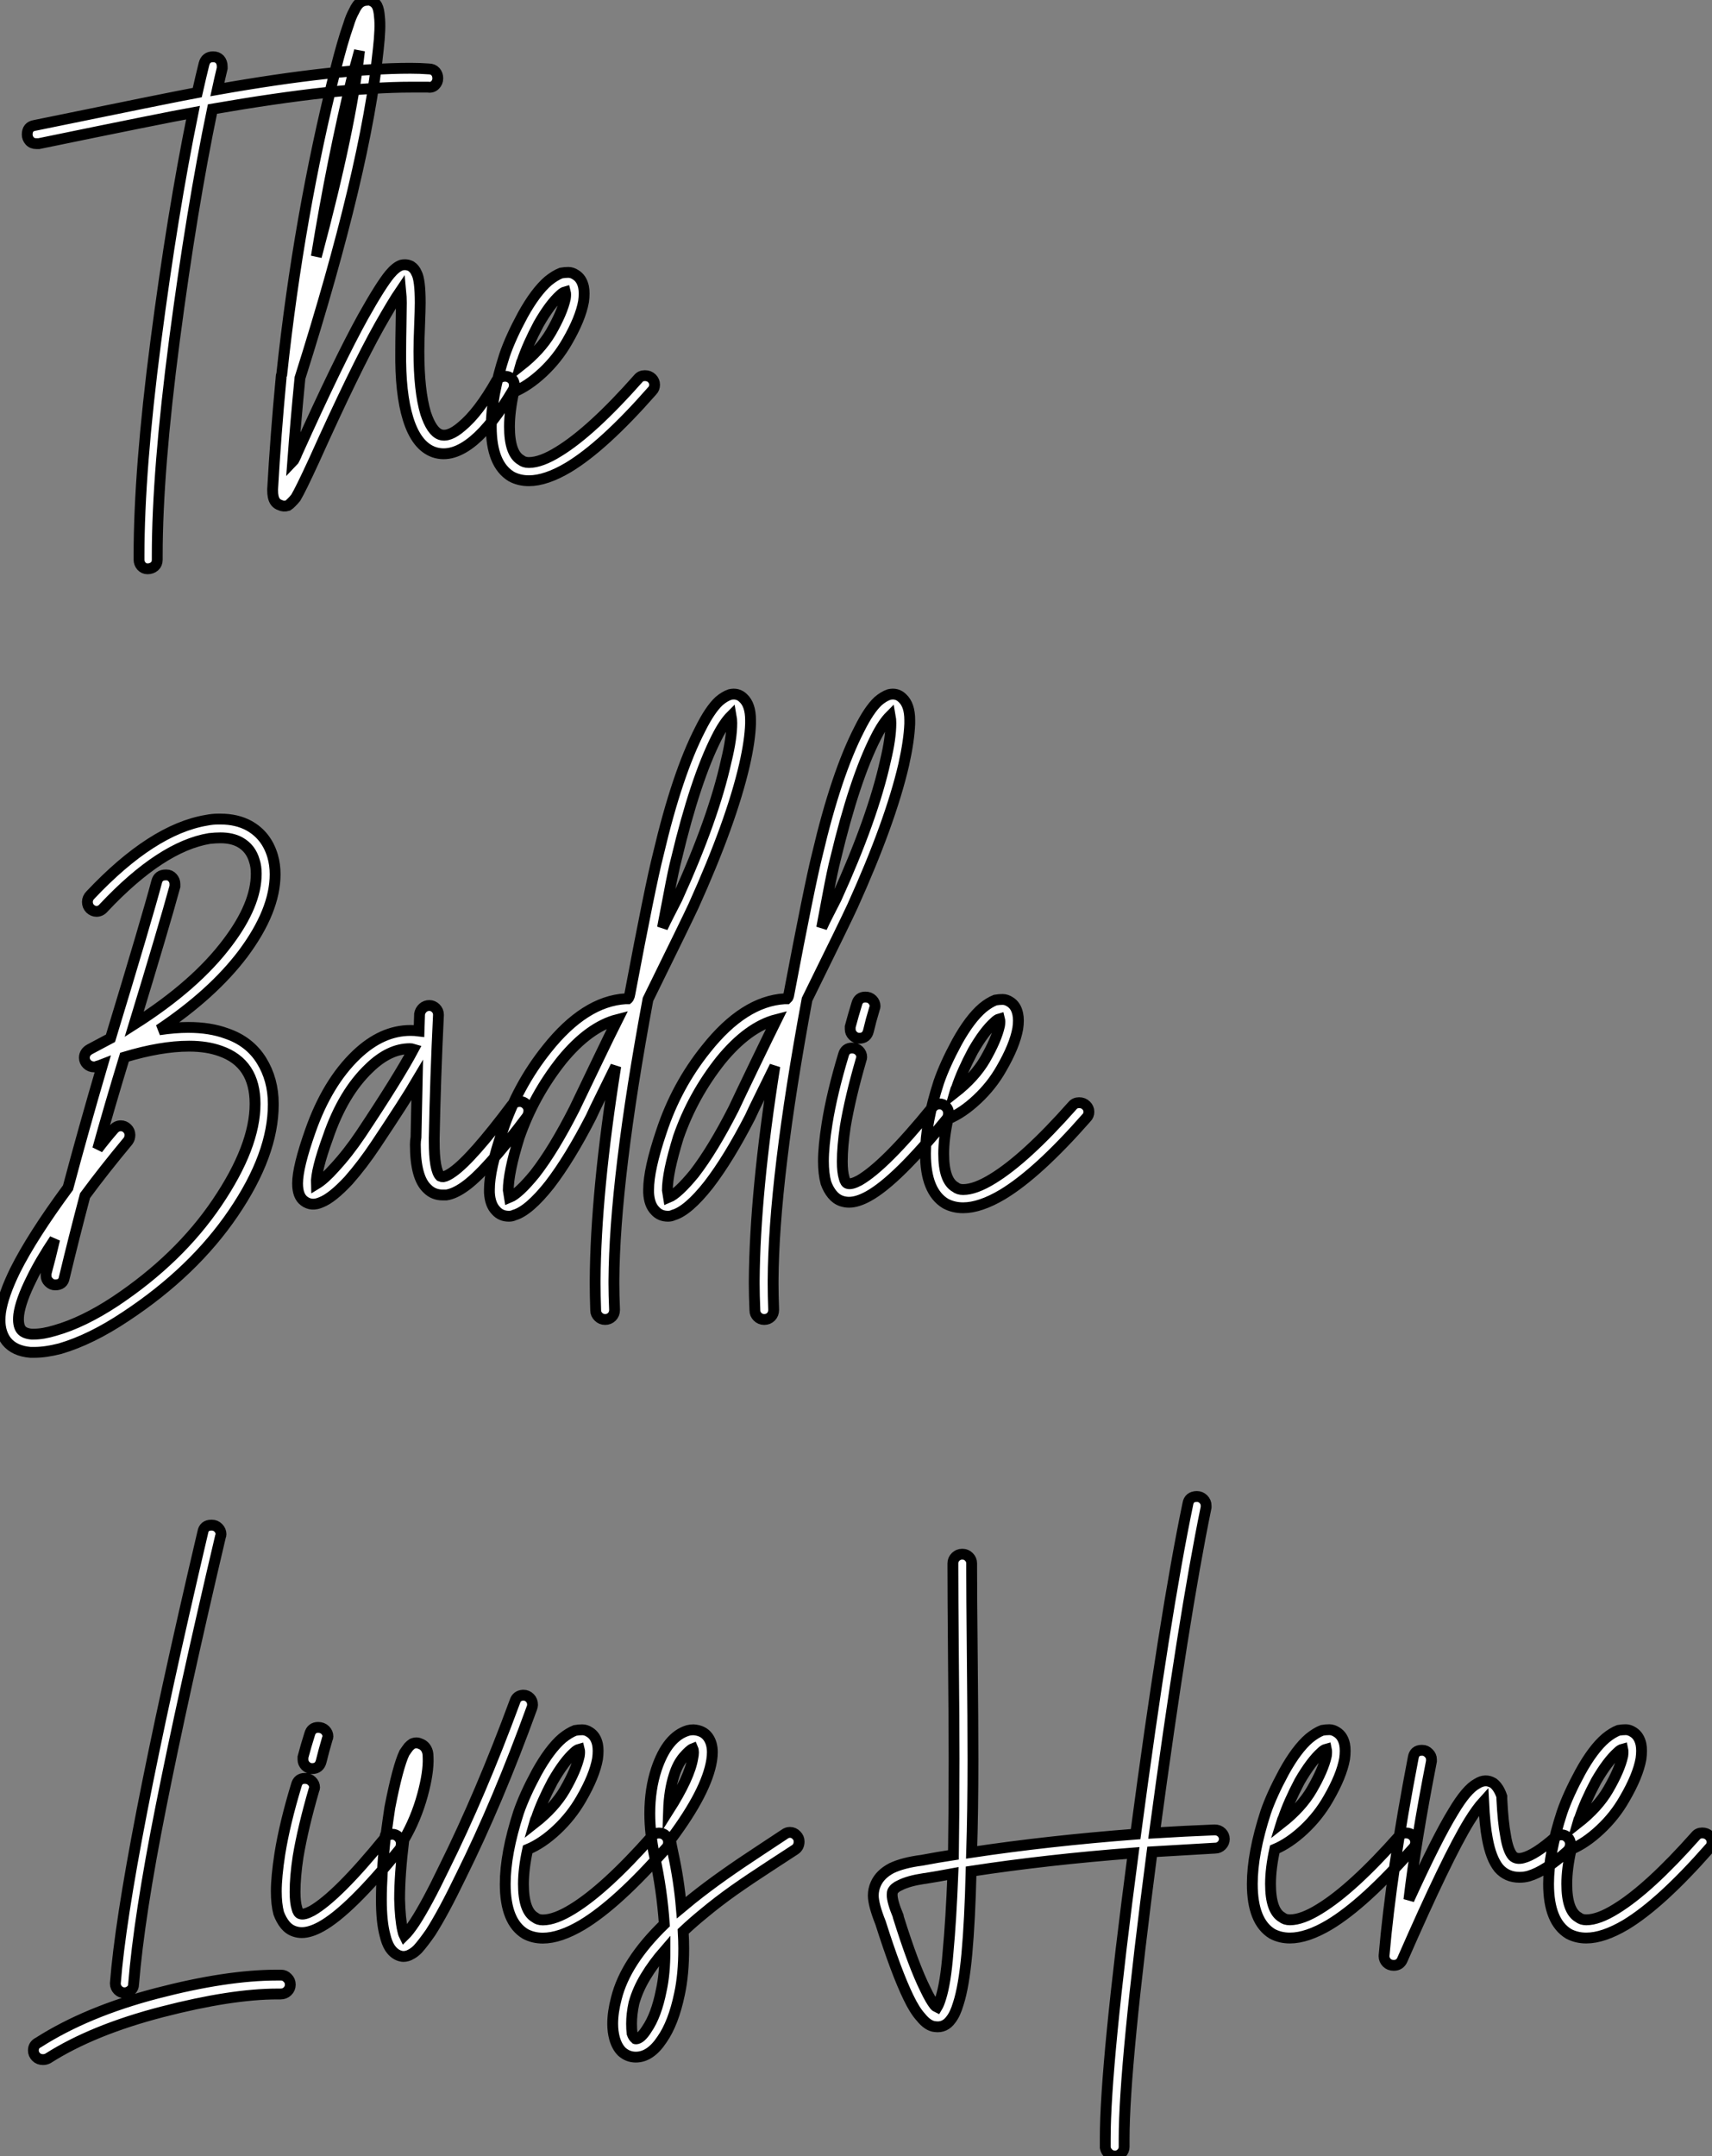 <?xml version="1.0" standalone="no"?>
<svg xmlns="http://www.w3.org/2000/svg" viewBox="-7.201 -5.171 157.868 198.791"><rect x="-7.201" y="-5.171" width="157.868" height="198.791" fill="#808080" stroke="none"/><path d="M13.44-31.92L13.44-31.92Q13.83-31.92 14.06-31.67Q14.28-31.42 14.28-31.02L14.28-31.02Q14.28-30.97 14.28-30.86L14.28-30.86Q14.06-29.96 13.83-28.90L13.83-28.90Q24.92-30.86 31.64-30.86L31.64-30.86Q32.54-30.86 33.32-30.80L33.32-30.80Q33.71-30.80 33.94-30.55Q34.16-30.30 34.16-29.93Q34.16-29.57 33.91-29.32Q33.66-29.06 33.26-29.12L33.26-29.12Q32.54-29.12 31.70-29.12L31.70-29.12Q25.03-29.12 13.38-27.10L13.38-27.10Q11.48-17.98 9.88-5.82Q8.29 6.33 8.29 14.06L8.29 14.06Q8.29 14.22 8.29 14.45L8.29 14.45Q8.29 14.84 8.04 15.06Q7.78 15.29 7.39 15.29L7.39 15.29Q7.06 15.29 6.83 15.04Q6.61 14.78 6.61 14.45L6.61 14.45Q6.61 14.22 6.61 14.06L6.61 14.06Q6.61 6.22 8.15-5.63Q9.69-17.47 11.59-26.77L11.59-26.77Q9.07-26.32-2.63-23.91L-2.63-23.91Q-2.74-23.91-2.86-23.91L-2.86-23.91Q-3.25-23.91-3.47-24.16Q-3.70-24.42-3.70-24.75L-3.70-24.75Q-3.70-25.48-3.02-25.59L-3.02-25.59Q9.80-28.22 11.98-28.62L11.98-28.62Q12.32-30.13 12.60-31.25L12.60-31.25Q12.77-31.92 13.44-31.92ZM27.61-37.13L27.61-37.13Q27.78-37.18 27.89-37.13L27.89-37.13Q28.34-37.02 28.56-36.62L28.56-36.62Q28.73-36.29 28.78-35.62L28.78-35.62Q28.90-34.61 28.67-32.59L28.67-32.59Q27.55-21.56 21.45-2.30L21.45-2.30Q21.06 1.68 20.78 5.43L20.78 5.43Q20.83 5.38 20.97 5.10Q21.11 4.82 21.17 4.65L21.17 4.65Q24.98-3.81 27.27-7.95L27.27-7.95Q28.90-10.86 29.74-11.87L29.74-11.87Q30.30-12.54 30.80-12.71L30.80-12.71Q31.30-12.82 31.70-12.60L31.70-12.60Q32.03-12.38 32.20-11.98L32.20-11.98Q32.54-11.37 32.54-9.24L32.54-9.24Q32.54-8.62 32.48-7.14Q32.42-5.66 32.42-4.76L32.42-4.76Q32.42-1.12 33.04 0.95L33.04 0.95Q33.60 2.63 34.38 2.91L34.38 2.91Q35.17 3.19 36.34 2.18L36.34 2.18Q37.91 0.90 39.59-2.07L39.59-2.07Q39.87-2.46 40.38-2.46L40.38-2.46Q40.71-2.46 40.96-2.24Q41.22-2.02 41.22-1.62L41.22-1.62Q41.22-1.40 41.10-1.18L41.10-1.18Q39.20 2.02 37.46 3.47L37.46 3.47Q35.50 5.10 33.82 4.54L33.82 4.54Q32.20 3.98 31.42 1.46L31.42 1.46Q30.69-0.90 30.74-4.76L30.74-4.76Q30.74-5.71 30.77-7.20Q30.80-8.68 30.80-9.24L30.80-9.24Q30.80-9.74 30.74-10.36L30.74-10.36Q30.02-9.30 28.78-7.11L28.78-7.11Q26.49-3.02 22.74 5.32L22.74 5.32Q21.50 8.01 21.06 8.74L21.06 8.74Q20.83 9.02 20.66 9.18Q20.50 9.35 20.33 9.46L20.33 9.46Q19.94 9.58 19.60 9.41L19.60 9.41Q19.10 9.24 18.98 8.62L18.98 8.62Q18.93 8.40 18.93 8.01L18.93 8.01Q18.93 7.95 18.93 7.95L18.93 7.95Q19.21 2.97 19.71-2.30L19.71-2.30Q19.71-2.35 19.71-2.35L19.71-2.35Q19.71-2.52 19.77-2.63L19.77-2.63Q21.34-17.30 24.70-30.63L24.70-30.63Q25.37-33.32 25.93-34.89L25.93-34.89Q26.15-35.62 26.43-36.12L26.43-36.12Q26.71-36.74 27.05-36.96L27.05-36.96Q27.33-37.13 27.61-37.13ZM26.94-32.48L26.94-32.48Q26.66-31.42 26.32-30.24L26.32-30.24Q24.42-22.46 22.96-13.50L22.96-13.50Q26.15-25.42 26.94-32.48ZM46.20-12.04L46.20-12.04Q46.54-12.04 46.87-11.82L46.87-11.82Q47.43-11.48 47.60-10.70L47.60-10.70Q47.71-10.14 47.60-9.35L47.60-9.35Q47.32-7.78 46.09-5.66L46.09-5.66Q45.19-4.09 43.85-2.83Q42.50-1.57 41.16-1.01L41.16-1.01Q40.77 0.78 40.77 2.18L40.77 2.18Q40.77 4.65 41.83 5.26L41.83 5.26Q42.11 5.49 42.56 5.49L42.56 5.49Q43.68 5.49 45.30 4.48L45.30 4.48Q48.33 2.63 52.64-2.24L52.64-2.24Q52.86-2.52 53.26-2.52L53.26-2.52Q53.65-2.52 53.90-2.27Q54.15-2.02 54.15-1.68L54.15-1.68Q54.15-1.34 53.93-1.12L53.93-1.12Q49.45 3.98 46.20 5.94L46.20 5.94Q44.13 7.17 42.56 7.17L42.56 7.17Q41.66 7.17 40.94 6.78L40.94 6.78Q39.09 5.66 39.09 2.18L39.09 2.18Q39.09-0.62 40.32-4.42L40.32-4.42Q40.88-6.05 42-8.12L42-8.12Q43.18-10.25 44.35-11.26L44.35-11.26Q44.97-11.76 45.53-11.98L45.53-11.98Q45.86-12.04 46.20-12.04ZM45.92-10.25L45.92-10.25Q45.70-10.19 45.47-9.97L45.47-9.97Q44.52-9.13 43.46-7.28L43.46-7.28Q42.45-5.38 41.94-3.86L41.94-3.86Q41.89-3.81 41.78-3.42L41.78-3.42Q43.62-4.87 44.58-6.50L44.58-6.50L44.58-6.50Q45.64-8.34 45.92-9.63L45.92-9.63Q45.98-10.02 45.92-10.25Z" fill="white" stroke="black" transform="translate(0 0) scale(1 1) translate(-0.991 31.984)"/><path d="M14.06-28.67L14.06-28.67Q15.57-28.67 16.69-28.06L16.69-28.06Q18.31-27.16 18.87-25.26L18.87-25.26Q19.10-24.47 19.10-23.58L19.10-23.58Q19.10-20.22 16.13-16.24L16.13-16.24Q13.33-12.54 8.40-9.24L8.40-9.24Q9.86-9.46 11.09-9.46L11.09-9.46Q13.10-9.46 14.62-8.90L14.62-8.90Q16.74-8.18 17.84-6.41Q18.93-4.65 18.93-2.41L18.93-2.41Q18.93-2.35 18.93-2.35L18.93-2.35Q18.93 2.24 15.26 7.64Q11.59 13.05 5.32 17.19L5.32 17.19Q2.13 19.32-0.73 20.16L-0.73 20.16Q-2.07 20.50-3.08 20.50L-3.08 20.50Q-3.30 20.50-3.47 20.50L-3.47 20.50Q-4.93 20.38-5.66 19.49L-5.66 19.49Q-6.27 18.70-6.27 17.53L-6.27 17.53Q-6.27 17.19-6.22 16.80L-6.22 16.80Q-5.99 15.23-4.87 12.94L-4.87 12.94Q-3.30 9.80 0 5.32L0 5.32Q1.40 0.06 3.19-6.05L3.19-6.05Q2.91-5.94 2.69-5.88L2.69-5.88Q2.58-5.82 2.41-5.82L2.41-5.82Q2.02-5.82 1.76-6.08Q1.51-6.33 1.51-6.66L1.51-6.66Q1.51-7.17 2.02-7.45L2.02-7.45Q2.97-7.95 3.92-8.46L3.92-8.46Q7.34-19.71 8.18-22.90L8.18-22.90Q8.34-23.52 9.02-23.52L9.02-23.52Q9.02-23.52 9.07-23.52L9.07-23.52Q9.41-23.52 9.63-23.27Q9.86-23.02 9.86-22.68L9.86-22.68Q9.86-22.57 9.86-22.46L9.86-22.46Q8.85-18.76 6.10-9.74L6.10-9.74Q11.76-13.33 14.73-17.30L14.73-17.30Q17.36-20.78 17.36-23.63L17.36-23.63Q17.36-24.30 17.19-24.81L17.19-24.81Q16.86-25.98 15.85-26.54L15.85-26.54Q15.12-26.94 14.06-26.94L14.06-26.94Q13.61-26.94 13.05-26.88L13.05-26.88Q8.62-26.15 3.30-20.50L3.30-20.50Q3.02-20.16 2.63-20.16L2.63-20.16Q2.30-20.16 2.04-20.41Q1.79-20.66 1.79-21.03Q1.79-21.39 2.07-21.67L2.07-21.67Q7.78-27.72 12.77-28.56L12.77-28.56Q13.33-28.67 13.83-28.67L13.83-28.67Q13.94-28.67 14.06-28.67ZM11.20-7.73L11.20-7.73Q11.14-7.73 11.14-7.73L11.14-7.73Q8.57-7.73 5.21-6.72L5.21-6.72Q3.81-2.13 2.74 1.74L2.74 1.74Q3.42 0.84 4.20-0.06L4.20-0.06Q4.48-0.39 4.87-0.39L4.87-0.39Q5.21-0.39 5.46-0.14Q5.71 0.11 5.71 0.45L5.71 0.45Q5.71 0.78 5.54 1.01L5.54 1.01Q3.30 3.70 1.57 6.05L1.57 6.05Q0.56 9.86-0.34 13.61L-0.34 13.61Q-0.45 14.28-1.18 14.28L-1.18 14.28Q-1.51 14.28-1.76 14.03Q-2.02 13.78-2.02 13.44L-2.02 13.44Q-2.02 13.33-2.02 13.22L-2.02 13.22Q-1.62 11.76-1.23 10.08L-1.23 10.08Q-2.58 12.10-3.36 13.72L-3.36 13.72Q-4.37 15.74-4.54 17.02L-4.54 17.02Q-4.65 17.98-4.31 18.42L-4.31 18.42Q-4.03 18.76-3.36 18.82L-3.36 18.82Q-3.25 18.82-3.14 18.82L-3.14 18.82Q-2.30 18.82-1.18 18.48L-1.18 18.48Q1.40 17.75 4.37 15.79L4.37 15.79Q10.25 11.87 13.75 6.69Q17.25 1.51 17.25-2.41L17.25-2.41Q17.25-6.16 14.06-7.28L14.06-7.28Q12.82-7.73 11.20-7.73ZM33.32-11.48L33.32-11.48Q33.66-11.48 33.91-11.23Q34.16-10.98 34.16-10.64L34.16-10.64Q34.16-10.64 34.16-10.58L34.16-10.58Q33.88-4.82 33.77 0.73L33.77 0.73Q33.77 0.90 33.77 1.06L33.77 1.06Q33.77 3.70 34.33 4.26L34.33 4.26Q34.44 4.31 34.61 4.31L34.61 4.31Q34.94 4.26 35.50 3.86L35.50 3.86Q37.24 2.63 40.94-2.30L40.94-2.30Q41.22-2.63 41.66-2.63L41.66-2.63Q42-2.63 42.25-2.38Q42.50-2.13 42.50-1.79L42.50-1.79Q42.50-1.51 42.34-1.23L42.34-1.23Q38.47 3.92 36.51 5.26L36.51 5.26Q35.62 5.88 34.89 5.99L34.89 5.99Q34.72 5.99 34.55 5.99L34.55 5.99Q33.71 5.99 33.15 5.43L33.15 5.43Q32.03 4.42 32.03 1.34L32.03 1.34Q32.03 1.01 32.09 0.67L32.09 0.67Q32.14-1.79 32.20-4.59L32.20-4.59Q31.08-2.69 28.39 1.34L28.39 1.34Q27.16 3.19 25.87 4.65L25.87 4.65Q24.36 6.27 23.35 6.66L23.35 6.66Q22.46 7.06 21.78 6.55L21.78 6.55Q21.17 6.10 21.17 4.93L21.17 4.93Q21.17 3.42 22.34 0.11L22.34 0.11Q23.91-4.37 26.60-6.94L26.60-6.94Q28.95-9.18 31.58-9.18L31.58-9.18Q31.98-9.18 32.37-9.13L32.37-9.13L32.42-10.70Q32.48-11.03 32.73-11.26Q32.98-11.48 33.32-11.48ZM31.53-7.50L31.53-7.50Q29.62-7.50 27.78-5.71L27.78-5.71Q25.37-3.42 23.97 0.67L23.97 0.67Q22.85 3.75 22.90 4.98L22.90 4.98Q23.63 4.54 24.58 3.47L24.58 3.47Q25.82 2.13 26.99 0.39L26.99 0.39Q30.46-4.82 31.86-7.45L31.86-7.45Q31.70-7.50 31.53-7.50ZM61.04-40.15L61.04-40.15Q61.77-40.32 62.27-39.82L62.27-39.82Q62.94-39.20 62.94-37.80L62.94-37.80Q62.94-37.69 62.94-37.46L62.94-37.46Q62.89-35.90 62.38-33.66L62.38-33.66Q61.15-28.34 57.68-20.66L57.68-20.66Q57.06-19.32 53.48-12.04L53.48-12.04Q50.40 4.54 50.34 13.89L50.34 13.89Q50.34 14.06 50.34 14.17L50.34 14.17Q50.34 15.18 50.40 16.58L50.40 16.58Q50.40 16.97 50.15 17.22Q49.90 17.47 49.53 17.47Q49.17 17.47 48.92 17.22Q48.66 16.97 48.66 16.63L48.66 16.63Q48.61 15.23 48.61 14.17L48.61 14.17Q48.61 14 48.61 13.89L48.61 13.89Q48.66 5.77 50.51-5.88L50.51-5.88Q50.18-5.21 49.31-3.44Q48.44-1.68 48.22-1.18L48.22-1.18Q46.26 2.63 44.41 5.04L44.41 5.04Q42.50 7.45 41.16 7.84L41.16 7.84Q40.94 7.95 40.66 7.95L40.66 7.95Q39.93 7.95 39.48 7.45L39.48 7.45Q38.92 6.89 38.86 5.77L38.86 5.77Q38.86 5.66 38.86 5.49L38.86 5.49Q38.86 3.64 40.04 0.17L40.04 0.17Q41.44-4.09 44.18-7.50L44.18-7.50Q47.66-11.87 51.41-12.10L51.41-12.10Q51.46-12.10 51.52-12.10Q51.58-12.10 51.63-12.10L51.63-12.10Q51.69-12.15 51.74-12.29Q51.80-12.43 51.80-12.49L51.80-12.49Q53.70-22.57 54.43-25.42L54.43-25.42Q56.17-32.82 58.30-36.96L58.30-36.96Q59.19-38.75 60.03-39.54L60.03-39.54Q60.54-39.98 61.04-40.15ZM61.15-38.19L61.15-38.19Q60.48-37.52 59.81-36.18L59.81-36.18Q57.85-32.31 56.11-25.03L56.11-25.03Q55.83-23.97 55.41-21.73Q54.99-19.49 54.82-18.65L54.82-18.65Q55.05-19.15 55.44-19.91Q55.83-20.66 56.17-21.34L56.17-21.34Q59.53-28.73 60.70-34.05L60.70-34.05Q61.21-36.12 61.21-37.52L61.21-37.52Q61.21-37.86 61.15-38.19ZM50.68-10.19L50.68-10.19Q48.05-9.52 45.53-6.44L45.53-6.44Q42.95-3.19 41.61 0.67L41.61 0.67Q41.10 2.30 40.85 3.53Q40.60 4.76 40.60 5.54L40.60 5.54L40.71 6.22Q41.55 5.88 43.06 4.03L43.06 4.03Q44.80 1.79 46.70-1.96L46.70-1.96Q47.15-2.91 48.61-5.94Q50.06-8.96 50.68-10.19ZM75.71-40.15L75.71-40.15Q76.44-40.32 76.94-39.82L76.94-39.82Q77.62-39.20 77.62-37.80L77.62-37.80Q77.62-37.69 77.62-37.46L77.62-37.46Q77.56-35.90 77.06-33.66L77.06-33.66Q75.82-28.34 72.35-20.66L72.35-20.66Q71.74-19.32 68.15-12.04L68.15-12.04Q65.07 4.54 65.02 13.89L65.02 13.89Q65.02 14.06 65.02 14.17L65.02 14.17Q65.02 15.18 65.07 16.58L65.07 16.58Q65.07 16.97 64.82 17.22Q64.57 17.47 64.20 17.47Q63.84 17.47 63.59 17.22Q63.34 16.97 63.34 16.63L63.34 16.63Q63.28 15.23 63.28 14.17L63.28 14.17Q63.28 14 63.28 13.89L63.28 13.89Q63.34 5.77 65.18-5.88L65.18-5.88Q64.85-5.21 63.98-3.44Q63.11-1.68 62.89-1.18L62.89-1.18Q60.93 2.63 59.08 5.04L59.08 5.04Q57.18 7.45 55.83 7.84L55.83 7.84Q55.61 7.95 55.33 7.95L55.33 7.95Q54.60 7.95 54.15 7.45L54.15 7.45Q53.59 6.89 53.54 5.77L53.54 5.77Q53.54 5.66 53.54 5.49L53.54 5.49Q53.54 3.64 54.71 0.17L54.71 0.17Q56.11-4.09 58.86-7.50L58.86-7.50Q62.33-11.87 66.08-12.10L66.08-12.10Q66.14-12.10 66.19-12.10Q66.25-12.10 66.30-12.10L66.30-12.10Q66.36-12.15 66.42-12.29Q66.47-12.43 66.47-12.49L66.47-12.49Q68.38-22.57 69.10-25.42L69.10-25.42Q70.84-32.82 72.97-36.96L72.97-36.96Q73.86-38.75 74.70-39.54L74.70-39.54Q75.21-39.98 75.71-40.15ZM75.82-38.19L75.82-38.19Q75.15-37.52 74.48-36.18L74.48-36.18Q72.52-32.31 70.78-25.03L70.78-25.03Q70.50-23.97 70.08-21.73Q69.66-19.49 69.50-18.65L69.50-18.65Q69.72-19.15 70.11-19.91Q70.50-20.66 70.84-21.34L70.84-21.34Q74.20-28.73 75.38-34.05L75.38-34.05Q75.88-36.12 75.88-37.52L75.88-37.52Q75.88-37.86 75.82-38.19ZM65.35-10.19L65.35-10.19Q62.72-9.52 60.20-6.44L60.20-6.44Q57.62-3.19 56.28 0.67L56.28 0.67Q55.78 2.30 55.52 3.53Q55.27 4.76 55.27 5.54L55.27 5.54L55.38 6.22Q56.22 5.88 57.74 4.03L57.74 4.03Q59.47 1.79 61.38-1.96L61.38-1.96Q61.82-2.91 63.28-5.94Q64.74-8.96 65.35-10.19ZM73.53-12.26L73.53-12.26Q73.92-12.26 74.17-12.01Q74.42-11.76 74.42-11.42L74.42-11.42Q74.42-11.31 74.37-11.20L74.37-11.20Q74.03-10.08 73.81-9.13L73.81-9.13Q73.64-8.46 72.97-8.46L72.97-8.46Q72.63-8.46 72.38-8.71Q72.13-8.96 72.13-9.30L72.13-9.30Q72.13-9.41 72.13-9.52L72.13-9.52Q72.41-10.58 72.74-11.65L72.74-11.65Q72.91-12.26 73.53-12.26ZM72.30-7.56L72.30-7.56Q72.69-7.56 72.94-7.31Q73.19-7.06 73.19-6.72L73.19-6.72Q73.19-6.61 73.14-6.50L73.14-6.50Q72.13-3.02 71.68-0.34L71.68-0.34Q71.40 1.51 71.40 2.91L71.40 2.91Q71.40 3.86 71.57 4.42L71.57 4.42Q71.68 4.87 71.90 4.93L71.90 4.93Q72.24 5.04 72.97 4.65L72.97 4.65Q75.32 3.30 79.69-2.07L79.69-2.07Q79.97-2.41 80.36-2.41L80.36-2.41Q80.70-2.41 80.95-2.16Q81.20-1.90 81.20-1.57L81.20-1.57Q81.20-1.23 81.03-1.01L81.03-1.01Q76.44 4.65 73.81 6.10L73.81 6.10Q72.80 6.66 72.02 6.66L72.02 6.66Q71.68 6.66 71.34 6.55L71.34 6.55Q70.84 6.38 70.48 5.94Q70.11 5.49 69.89 4.87L69.89 4.87Q69.66 4.03 69.66 2.86L69.66 2.86Q69.66 1.51 70-0.62L70-0.62Q70.45-3.42 71.51-6.94L71.51-6.94Q71.68-7.56 72.30-7.56ZM86.18-12.04L86.18-12.04Q86.52-12.04 86.86-11.82L86.86-11.82Q87.42-11.48 87.58-10.70L87.58-10.70Q87.70-10.14 87.58-9.35L87.58-9.35Q87.30-7.78 86.07-5.66L86.07-5.66Q85.18-4.09 83.83-2.83Q82.49-1.57 81.14-1.01L81.14-1.01Q80.75 0.78 80.75 2.18L80.75 2.18Q80.75 4.65 81.82 5.26L81.82 5.26Q82.10 5.49 82.54 5.49L82.54 5.49Q83.66 5.49 85.29 4.48L85.29 4.48Q88.31 2.63 92.62-2.24L92.62-2.24Q92.85-2.52 93.24-2.52L93.24-2.52Q93.63-2.52 93.88-2.27Q94.14-2.02 94.14-1.68L94.14-1.68Q94.14-1.34 93.91-1.12L93.91-1.12Q89.43 3.98 86.18 5.94L86.18 5.94Q84.11 7.17 82.54 7.17L82.54 7.17Q81.65 7.17 80.92 6.78L80.92 6.78Q79.07 5.66 79.07 2.18L79.07 2.18Q79.07-0.62 80.30-4.42L80.30-4.42Q80.86-6.05 81.98-8.12L81.98-8.12Q83.16-10.25 84.34-11.26L84.34-11.26Q84.95-11.76 85.51-11.98L85.51-11.98Q85.85-12.04 86.18-12.04ZM85.90-10.25L85.90-10.25Q85.68-10.19 85.46-9.97L85.46-9.97Q84.50-9.13 83.44-7.28L83.44-7.28Q82.43-5.38 81.93-3.86L81.93-3.86Q81.87-3.81 81.76-3.42L81.76-3.42Q83.61-4.87 84.56-6.50L84.56-6.50L84.56-6.50Q85.62-8.34 85.90-9.63L85.90-9.63Q85.96-10.02 85.90-10.25Z" fill="white" stroke="black" transform="translate(0 67.2) scale(1 1) translate(-0.931 31.819)"/><path d="M13.22-30.91L13.27-30.91Q13.61-30.91 13.86-30.66Q14.11-30.41 14.11-30.07L14.11-30.07Q14.11-29.96 14.06-29.85L14.06-29.85Q10.58-15.06 8.57-4.93Q6.55 5.21 6.05 11.42L6.05 11.42Q6.05 11.76 5.80 11.98Q5.54 12.21 5.21 12.21L5.21 12.21Q4.87 12.21 4.62 11.96Q4.37 11.70 4.37 11.37L4.37 11.37Q4.37 11.31 4.37 11.31L4.37 11.31Q5.21 0.50 12.43-30.24L12.43-30.24Q12.54-30.91 13.22-30.91L13.22-30.91ZM19.38 10.58L19.38 10.58Q19.43 10.58 19.66 10.58L19.66 10.58Q19.99 10.58 20.24 10.84Q20.50 11.09 20.50 11.45Q20.50 11.82 20.24 12.07Q19.99 12.32 19.60 12.32L19.60 12.32Q19.49 12.32 19.32 12.32L19.32 12.32Q15.06 12.32 8.68 13.97Q2.30 15.62-1.85 18.26L-1.85 18.26Q-2.07 18.37-2.30 18.37L-2.30 18.37Q-2.69 18.37-2.94 18.12Q-3.19 17.86-3.19 17.53L-3.19 17.53Q-3.19 17.02-2.74 16.80L-2.74 16.80Q1.74 13.94 8.18 12.26Q14.62 10.58 19.26 10.58L19.26 10.58Q19.32 10.58 19.38 10.58ZM23.07-12.26L23.07-12.26Q23.46-12.26 23.72-12.01Q23.97-11.76 23.97-11.42L23.97-11.42Q23.97-11.31 23.91-11.20L23.91-11.20Q23.58-10.08 23.35-9.13L23.35-9.13Q23.18-8.46 22.51-8.46L22.51-8.46Q22.18-8.46 21.92-8.71Q21.67-8.96 21.67-9.30L21.67-9.30Q21.67-9.41 21.67-9.52L21.67-9.52Q21.95-10.58 22.29-11.65L22.29-11.65Q22.46-12.26 23.07-12.26ZM21.84-7.56L21.84-7.56Q22.23-7.56 22.48-7.31Q22.74-7.06 22.74-6.72L22.74-6.72Q22.74-6.61 22.68-6.50L22.68-6.50Q21.67-3.02 21.22-0.34L21.22-0.34Q20.94 1.51 20.94 2.91L20.94 2.91Q20.94 3.86 21.11 4.42L21.11 4.42Q21.22 4.87 21.45 4.93L21.45 4.93Q21.78 5.04 22.51 4.65L22.51 4.65Q24.86 3.30 29.23-2.07L29.23-2.07Q29.51-2.41 29.90-2.41L29.90-2.41Q30.24-2.41 30.49-2.16Q30.74-1.90 30.74-1.57L30.74-1.57Q30.74-1.23 30.58-1.01L30.58-1.01Q25.98 4.65 23.35 6.10L23.35 6.10Q22.34 6.66 21.56 6.66L21.56 6.66Q21.22 6.66 20.89 6.55L20.89 6.55Q20.38 6.38 20.02 5.94Q19.66 5.49 19.43 4.87L19.43 4.87Q19.21 4.03 19.21 2.86L19.21 2.86Q19.21 1.51 19.54-0.62L19.54-0.62Q19.99-3.42 21.06-6.94L21.06-6.94Q21.22-7.56 21.84-7.56ZM41.94-15.23L41.94-15.23Q41.94-15.23 42-15.23L42-15.23Q42.34-15.23 42.59-14.98Q42.84-14.73 42.84-14.34L42.84-14.34Q42.84-14.22 42.78-14.06L42.78-14.06Q39.65-5.43 36.23 1.46L36.23 1.46Q34.61 4.82 33.43 6.66L33.43 6.66Q32.76 7.62 32.26 8.18L32.26 8.18Q31.98 8.46 31.70 8.62L31.70 8.62Q31.25 8.90 30.80 8.85L30.80 8.85Q30.13 8.74 29.68 8.06L29.68 8.06Q29.40 7.62 29.23 6.89L29.23 6.89Q28.90 5.66 28.90 3.64L28.90 3.64Q28.90 1.34 29.23-1.79L29.23-1.79Q29.23-1.90 29.23-2.07L29.23-2.07Q29.23-2.30 29.34-2.46L29.34-2.46Q29.51-3.75 29.68-4.87L29.68-4.87Q30.41-8.62 31.02-9.91L31.02-9.91Q31.25-10.25 31.42-10.47L31.42-10.47Q31.58-10.64 31.75-10.75L31.75-10.75Q32.14-10.92 32.48-10.75L32.48-10.75Q32.98-10.58 33.15-10.02L33.15-10.02Q33.21-9.80 33.21-9.46L33.21-9.46Q33.26-8.12 32.70-6.05L32.70-6.05Q32.09-3.81 30.97-1.90L30.97-1.90Q30.58 1.29 30.58 3.58L30.58 3.58Q30.63 5.43 30.86 6.44L30.86 6.44Q30.91 6.72 31.02 6.94L31.02 6.94Q31.42 6.55 31.98 5.71L31.98 5.71Q33.10 3.98 34.66 0.73L34.66 0.73Q38.08-6.16 41.22-14.67L41.22-14.67Q41.38-15.18 41.94-15.23ZM47.43-12.04L47.43-12.04Q47.77-12.04 48.10-11.82L48.10-11.82Q48.66-11.48 48.83-10.70L48.83-10.70Q48.94-10.14 48.83-9.35L48.83-9.35Q48.55-7.78 47.32-5.66L47.32-5.66Q46.42-4.09 45.08-2.83Q43.74-1.57 42.39-1.01L42.39-1.01Q42 0.78 42 2.18L42 2.18Q42 4.65 43.06 5.26L43.06 5.26Q43.34 5.49 43.79 5.49L43.79 5.49Q44.91 5.49 46.54 4.48L46.54 4.48Q49.56 2.63 53.87-2.24L53.87-2.24Q54.10-2.52 54.49-2.52L54.49-2.52Q54.88-2.52 55.13-2.27Q55.38-2.02 55.38-1.68L55.38-1.68Q55.38-1.34 55.16-1.12L55.16-1.12Q50.68 3.98 47.43 5.94L47.43 5.94Q45.36 7.17 43.79 7.17L43.79 7.17Q42.90 7.17 42.17 6.78L42.17 6.78Q40.32 5.66 40.32 2.18L40.32 2.18Q40.32-0.62 41.55-4.42L41.55-4.42Q42.11-6.05 43.23-8.12L43.23-8.12Q44.41-10.25 45.58-11.26L45.58-11.26Q46.20-11.76 46.76-11.98L46.76-11.98Q47.10-12.04 47.43-12.04ZM47.15-10.25L47.15-10.25Q46.93-10.19 46.70-9.97L46.70-9.97Q45.75-9.13 44.69-7.28L44.69-7.28Q43.68-5.38 43.18-3.86L43.18-3.86Q43.12-3.81 43.01-3.42L43.01-3.42Q44.86-4.87 45.81-6.50L45.81-6.50L45.81-6.50Q46.87-8.34 47.15-9.63L47.15-9.63Q47.21-10.02 47.15-10.25ZM57.68-12.04L57.68-12.04Q58.58-11.98 59.02-11.37L59.02-11.37Q59.42-10.81 59.42-9.97L59.42-9.97Q59.42-9.63 59.36-9.24L59.36-9.24Q58.91-6.38 55.61-1.96L55.61-1.96Q55.61-1.90 55.55-1.90L55.55-1.90Q55.66-1.29 55.78-0.73L55.78-0.73Q56.34 1.79 56.56 4.37L56.56 4.37Q57.18 3.86 57.51 3.58L57.51 3.58Q58.91 2.46 60.45 1.37Q61.99 0.28 63.87-0.95Q65.74-2.18 66.08-2.41L66.08-2.41Q66.30-2.58 66.58-2.58L66.58-2.58Q66.92-2.58 67.17-2.32Q67.42-2.07 67.42-1.74L67.42-1.74Q67.42-1.23 67.03-0.98Q66.64-0.73 64.79 0.48Q62.94 1.68 61.43 2.74Q59.92 3.81 58.58 4.93L58.58 4.93Q57.68 5.66 56.73 6.55L56.73 6.55Q56.78 7.39 56.78 8.12L56.78 8.12Q56.78 10.53 56.39 12.32L56.39 12.32Q55.83 15.01 54.77 16.52L54.77 16.52Q53.70 18.14 52.36 18.14L52.36 18.14Q51.63 18.14 51.07 17.64L51.07 17.64Q50.62 17.19 50.40 16.41L50.40 16.41Q50.23 15.79 50.23 15.06L50.23 15.06Q50.23 14 50.57 12.71L50.57 12.71Q51.41 9.35 54.99 5.88L54.99 5.88Q54.77 2.69 54.10-0.34L54.10-0.34Q53.65-2.46 53.65-4.31L53.65-4.31Q53.65-6.55 54.26-8.40L54.26-8.40Q55.27-11.42 57.18-11.98L57.18-11.98Q57.40-12.04 57.68-12.04ZM57.62-10.30L57.62-10.30Q57.34-10.19 56.78-9.55Q56.22-8.90 55.89-7.84L55.89-7.84Q55.44-6.44 55.38-4.59L55.38-4.59Q57.34-7.67 57.62-9.46L57.62-9.46Q57.74-10.02 57.62-10.30ZM55.05 8.29L55.05 8.29Q53.98 9.52 53.26 10.72Q52.53 11.93 52.19 13.16L52.19 13.16Q51.97 14.17 51.97 15.06L51.97 15.06Q51.97 15.57 52.02 15.96L52.02 15.96Q52.14 16.30 52.30 16.41L52.30 16.41Q52.30 16.46 52.36 16.46L52.36 16.46Q52.81 16.46 53.37 15.57L53.37 15.57Q54.26 14.28 54.71 11.98L54.71 11.98Q55.05 10.47 55.05 8.29Z" fill="white" stroke="black" transform="translate(0 134.4) scale(1 1) translate(-0.933 31.959)"/><path d="M26.88-33.54L26.88-33.54Q27.22-33.54 27.47-33.29Q27.72-33.04 27.72-32.70L27.72-32.70Q27.72-32.59 27.72-32.54L27.72-32.54Q25.65-22.46 22.96-2.52L22.96-2.52Q25.70-2.69 28.50-2.80L28.50-2.80Q28.90-2.80 29.15-2.55Q29.40-2.30 29.40-1.96L29.40-1.96Q29.40-1.62 29.15-1.37Q28.90-1.12 28.56-1.12L28.56-1.12Q25.54-0.95 22.74-0.78L22.74-0.78Q20.16 18.93 20.16 25.70L20.16 25.70Q20.16 26.10 20.16 26.43L20.16 26.43Q20.16 26.77 19.91 27.02Q19.66 27.27 19.32 27.27Q18.98 27.27 18.73 27.05Q18.48 26.82 18.42 26.49L18.42 26.49Q18.42 26.10 18.42 25.65L18.42 25.65Q18.42 18.87 21-0.67L21-0.67Q13.05-0.06 6.05 1.01L6.05 1.01Q5.94 5.54 5.66 8.62L5.66 8.62Q5.38 11.65 4.87 13.22L4.87 13.22Q4.59 14.17 4.20 14.67L4.20 14.67Q3.64 15.46 2.74 15.34L2.74 15.34Q2.07 15.29 1.40 14.45L1.40 14.45Q0.84 13.83 0.28 12.66L0.28 12.66Q-0.84 10.36-2.30 5.77L-2.30 5.77Q-2.97 4.09-2.97 3.25L-2.97 3.25Q-2.97 2.69-2.74 2.18L-2.74 2.18Q-2.35 1.29-1.29 0.73L-1.29 0.73Q-0.22 0.22 1.51 0L1.51 0Q2.97-0.28 4.42-0.50L4.42-0.50Q4.48-4.31 4.48-9.35L4.48-9.35Q4.48-12.71 4.42-18.70Q4.37-24.70 4.37-26.94L4.37-26.94Q4.37-27.16 4.37-27.33L4.37-27.33L4.37-27.38Q4.37-27.72 4.62-27.97Q4.87-28.22 5.21-28.22L5.21-28.22L5.26-28.22Q5.60-28.22 5.85-27.97Q6.10-27.72 6.10-27.38L6.10-27.38L6.10-27.33Q6.10-27.16 6.10-26.94L6.10-26.94Q6.10-24.70 6.16-18.70Q6.22-12.71 6.22-9.30L6.22-9.30Q6.22-4.48 6.10-0.73L6.10-0.73Q13.16-1.79 21.22-2.41L21.22-2.41Q23.91-22.62 26.04-32.87L26.04-32.87Q26.15-33.54 26.88-33.54ZM4.37 1.23L4.37 1.23Q2.86 1.51 1.79 1.68L1.79 1.68Q1.79 1.68 1.74 1.68L1.74 1.68Q0.28 1.90-0.50 2.30L-0.50 2.30Q-1.01 2.52-1.18 2.86L-1.18 2.86Q-1.23 2.97-1.23 3.19L-1.23 3.19Q-1.23 3.81-0.67 5.15L-0.67 5.15Q-0.67 5.15-0.67 5.21L-0.67 5.21Q0.73 9.69 1.85 11.93L1.85 11.93Q2.30 12.88 2.69 13.38L2.69 13.38Q2.80 13.50 2.91 13.55L2.91 13.55Q3.08 13.27 3.25 12.71L3.25 12.71Q3.70 11.31 3.92 8.51L3.92 8.51Q4.20 5.54 4.37 1.23ZM39.09-12.04L39.09-12.04Q39.42-12.04 39.76-11.82L39.76-11.82Q40.32-11.48 40.49-10.70L40.49-10.70Q40.60-10.14 40.49-9.35L40.49-9.35Q40.21-7.78 38.98-5.66L38.98-5.66Q38.08-4.09 36.74-2.83Q35.39-1.57 34.05-1.01L34.05-1.01Q33.66 0.78 33.66 2.18L33.66 2.18Q33.66 4.65 34.72 5.26L34.72 5.26Q35 5.49 35.45 5.49L35.45 5.49Q36.57 5.49 38.19 4.48L38.19 4.48Q41.22 2.63 45.53-2.24L45.53-2.24Q45.75-2.52 46.14-2.52L46.14-2.52Q46.54-2.52 46.79-2.27Q47.04-2.02 47.04-1.68L47.04-1.68Q47.04-1.34 46.82-1.12L46.82-1.12Q42.34 3.98 39.09 5.94L39.09 5.94Q37.02 7.17 35.45 7.17L35.45 7.17Q34.55 7.17 33.82 6.78L33.82 6.78Q31.98 5.66 31.98 2.18L31.98 2.18Q31.98-0.62 33.21-4.42L33.21-4.42Q33.77-6.05 34.89-8.12L34.89-8.12Q36.06-10.25 37.24-11.26L37.24-11.26Q37.86-11.76 38.42-11.98L38.42-11.98Q38.75-12.04 39.09-12.04ZM38.81-10.25L38.81-10.25Q38.58-10.19 38.36-9.97L38.36-9.97Q37.41-9.13 36.34-7.28L36.34-7.28Q35.34-5.38 34.83-3.86L34.83-3.86Q34.78-3.81 34.66-3.42L34.66-3.42Q36.51-4.87 37.46-6.50L37.46-6.50L37.46-6.50Q38.53-8.34 38.81-9.63L38.81-9.63Q38.86-10.02 38.81-10.25ZM47.60-10.14L47.60-10.14Q47.60-10.14 47.66-10.14L47.66-10.14Q47.99-10.14 48.24-9.88Q48.50-9.63 48.50-9.30L48.50-9.30Q48.50-9.24 48.50-9.13L48.50-9.13Q47.04-1.68 46.42 3.64L46.42 3.64Q49-2.02 50.51-4.48L50.51-4.48Q51.74-6.55 52.70-7.06L52.70-7.06Q53.48-7.56 54.21-7.11L54.21-7.11Q54.71-6.72 54.99-5.88L54.99-5.88Q54.99-5.77 54.99-5.66L54.99-5.66Q55.10-3.47 55.33-2.30L55.33-2.30Q55.55-0.90 56-0.39L56-0.39Q56.34-0.06 56.95-0.22L56.95-0.22Q58.07-0.50 59.92-2.13L59.92-2.13Q60.14-2.35 60.48-2.35L60.48-2.35Q60.82-2.35 61.07-2.10Q61.32-1.85 61.32-1.51L61.32-1.51Q61.32-1.12 61.04-0.84L61.04-0.84Q59.98 0.11 59.11 0.67Q58.24 1.23 57.46 1.46L57.46 1.46Q57.06 1.57 56.62 1.57L56.62 1.57Q55.44 1.57 54.71 0.73L54.71 0.73Q53.98-0.17 53.65-2.02L53.65-2.02Q53.42-3.19 53.31-5.43L53.31-5.43Q52.70-4.76 51.97-3.58L51.97-3.58Q49.95-0.28 45.81 9.18L45.81 9.18Q45.58 9.69 45.02 9.69L45.02 9.69Q44.63 9.69 44.38 9.44Q44.13 9.18 44.13 8.85L44.13 8.85Q44.13 8.85 44.13 8.79L44.13 8.79Q44.80 1.01 46.82-9.46L46.82-9.46Q46.93-10.14 47.60-10.14ZM66.42-12.04L66.42-12.04Q66.75-12.04 67.09-11.82L67.09-11.82Q67.65-11.48 67.82-10.70L67.82-10.70Q67.93-10.14 67.82-9.35L67.82-9.35Q67.54-7.78 66.30-5.66L66.30-5.66Q65.41-4.09 64.06-2.83Q62.72-1.57 61.38-1.01L61.38-1.01Q60.98 0.78 60.98 2.18L60.98 2.18Q60.98 4.65 62.05 5.26L62.05 5.26Q62.33 5.49 62.78 5.49L62.78 5.49Q63.90 5.49 65.52 4.48L65.52 4.48Q68.54 2.63 72.86-2.24L72.86-2.24Q73.08-2.52 73.47-2.52L73.47-2.52Q73.86-2.52 74.12-2.27Q74.37-2.02 74.37-1.68L74.37-1.68Q74.37-1.34 74.14-1.12L74.14-1.12Q69.66 3.98 66.42 5.94L66.42 5.94Q64.34 7.17 62.78 7.17L62.78 7.17Q61.88 7.17 61.15 6.78L61.15 6.78Q59.30 5.66 59.30 2.18L59.30 2.18Q59.30-0.62 60.54-4.42L60.54-4.42Q61.10-6.05 62.22-8.12L62.22-8.12Q63.39-10.25 64.57-11.26L64.57-11.26Q65.18-11.76 65.74-11.98L65.74-11.98Q66.08-12.04 66.42-12.04ZM66.14-10.25L66.14-10.25Q65.91-10.19 65.69-9.97L65.69-9.97Q64.74-9.13 63.67-7.28L63.67-7.28Q62.66-5.38 62.16-3.86L62.16-3.86Q62.10-3.81 61.99-3.42L61.99-3.42Q63.84-4.87 64.79-6.50L64.79-6.50L64.79-6.50Q65.86-8.34 66.14-9.63L66.14-9.63Q66.19-10.02 66.14-10.25Z" fill="white" stroke="black" transform="translate(77.235 134.4) scale(1 1) translate(-0.938 31.95)"/></svg>